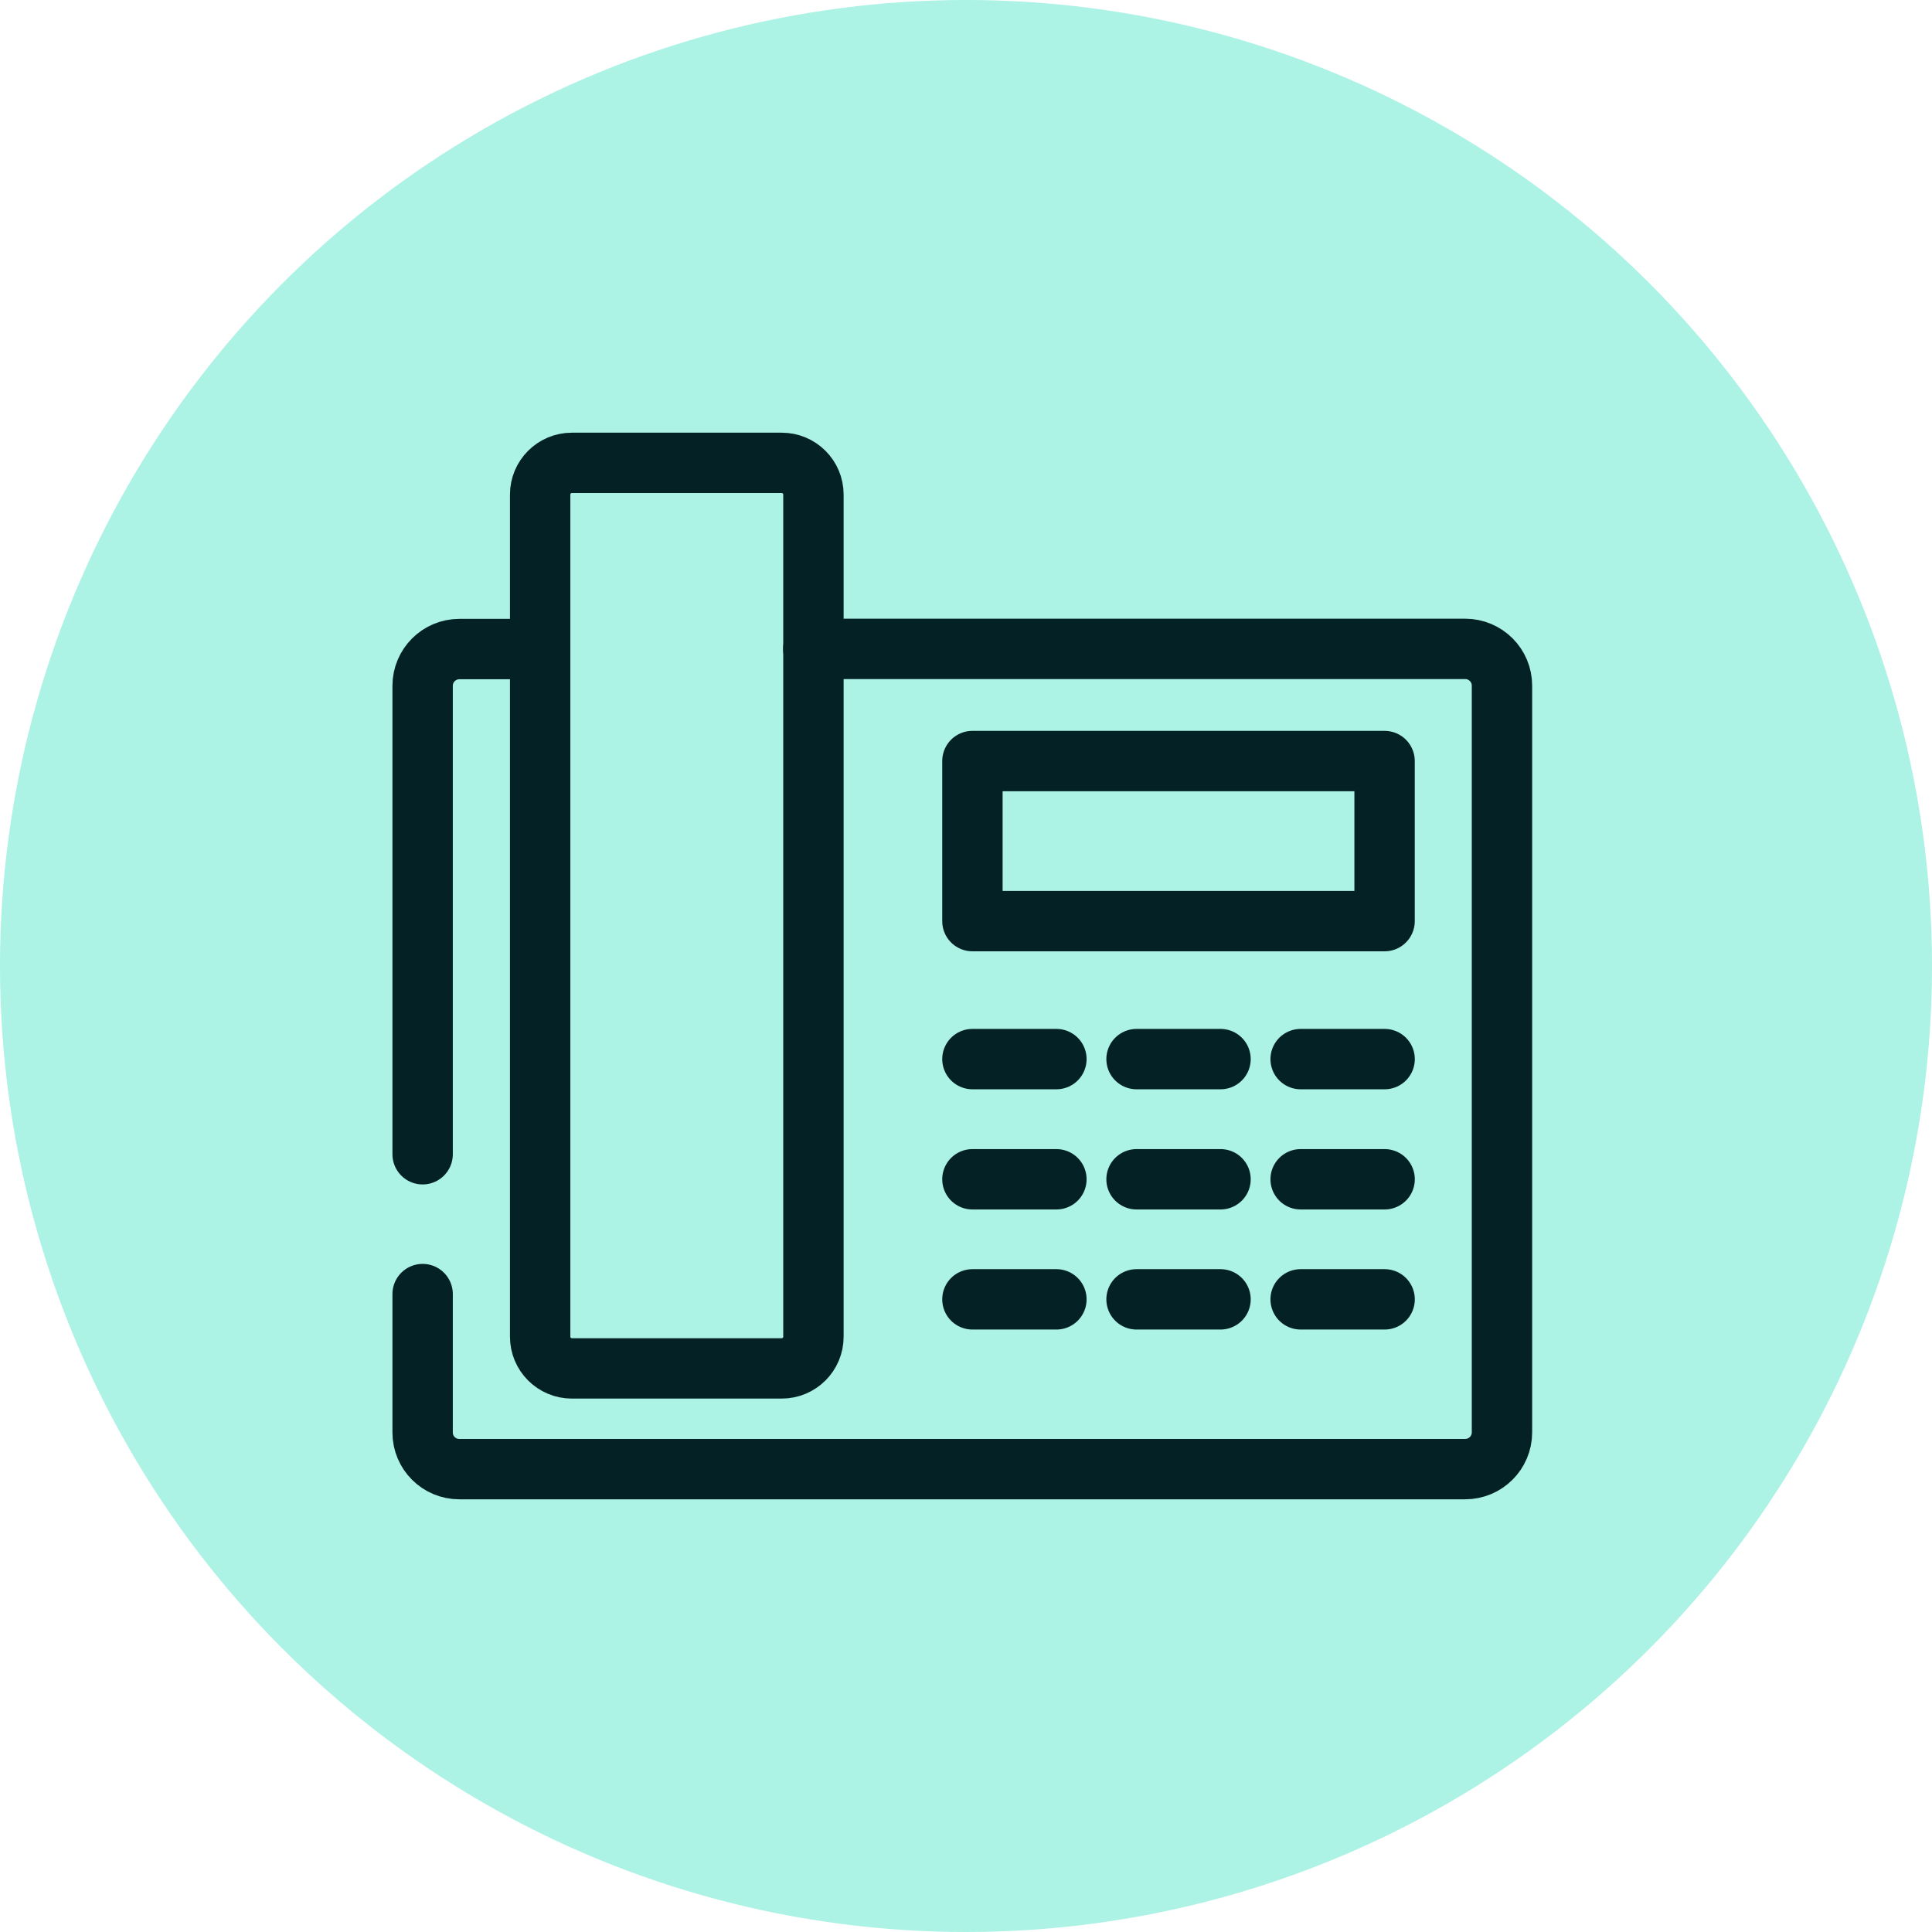 <?xml version="1.0" encoding="UTF-8"?> <svg xmlns="http://www.w3.org/2000/svg" width="96" height="96" viewBox="0 0 96 96" fill="none"><circle cx="48" cy="48" r="48" fill="#ACF2E5"></circle><path d="M21 64.302V71.18C21 72.186 21.815 73 22.821 73H72.803C73.81 73 74.632 72.186 74.632 71.172V64.302V34.07C74.632 33.064 73.818 32.243 72.803 32.243H40.412" stroke="#042126" stroke-width="3" stroke-linecap="round" stroke-linejoin="round"></path><path d="M26.825 32.251H22.829C21.822 32.251 21 33.064 21 34.078V57.354" stroke="#042126" stroke-width="3" stroke-linecap="round" stroke-linejoin="round"></path><path d="M26.84 24.574L26.84 66.421C26.84 67.29 27.545 67.995 28.415 67.995H38.843C39.714 67.995 40.419 67.29 40.419 66.421V24.574C40.419 23.705 39.714 23 38.843 23H28.415C27.545 23 26.84 23.705 26.84 24.574Z" stroke="#042126" stroke-width="3" stroke-linecap="round" stroke-linejoin="round"></path><path d="M68.799 45.77H48.319V37.816H68.799V45.77ZM68.799 45.77H64.626" stroke="#042126" stroke-width="3" stroke-linecap="round" stroke-linejoin="round"></path><path d="M48.319 52.626H52.492" stroke="#042126" stroke-width="3" stroke-linecap="round" stroke-linejoin="round"></path><path d="M56.474 52.626H60.647" stroke="#042126" stroke-width="3" stroke-linecap="round" stroke-linejoin="round"></path><path d="M64.628 52.626H68.801" stroke="#042126" stroke-width="3" stroke-linecap="round" stroke-linejoin="round"></path><path d="M48.319 58.598H52.492" stroke="#042126" stroke-width="3" stroke-linecap="round" stroke-linejoin="round"></path><path d="M56.474 58.598H60.647" stroke="#042126" stroke-width="3" stroke-linecap="round" stroke-linejoin="round"></path><path d="M64.628 58.598H68.801" stroke="#042126" stroke-width="3" stroke-linecap="round" stroke-linejoin="round"></path><path d="M48.319 64.564H52.492" stroke="#042126" stroke-width="3" stroke-linecap="round" stroke-linejoin="round"></path><path d="M56.474 64.564H60.647" stroke="#042126" stroke-width="3" stroke-linecap="round" stroke-linejoin="round"></path><path d="M64.628 64.564H68.801" stroke="#042126" stroke-width="3" stroke-linecap="round" stroke-linejoin="round"></path></svg> 